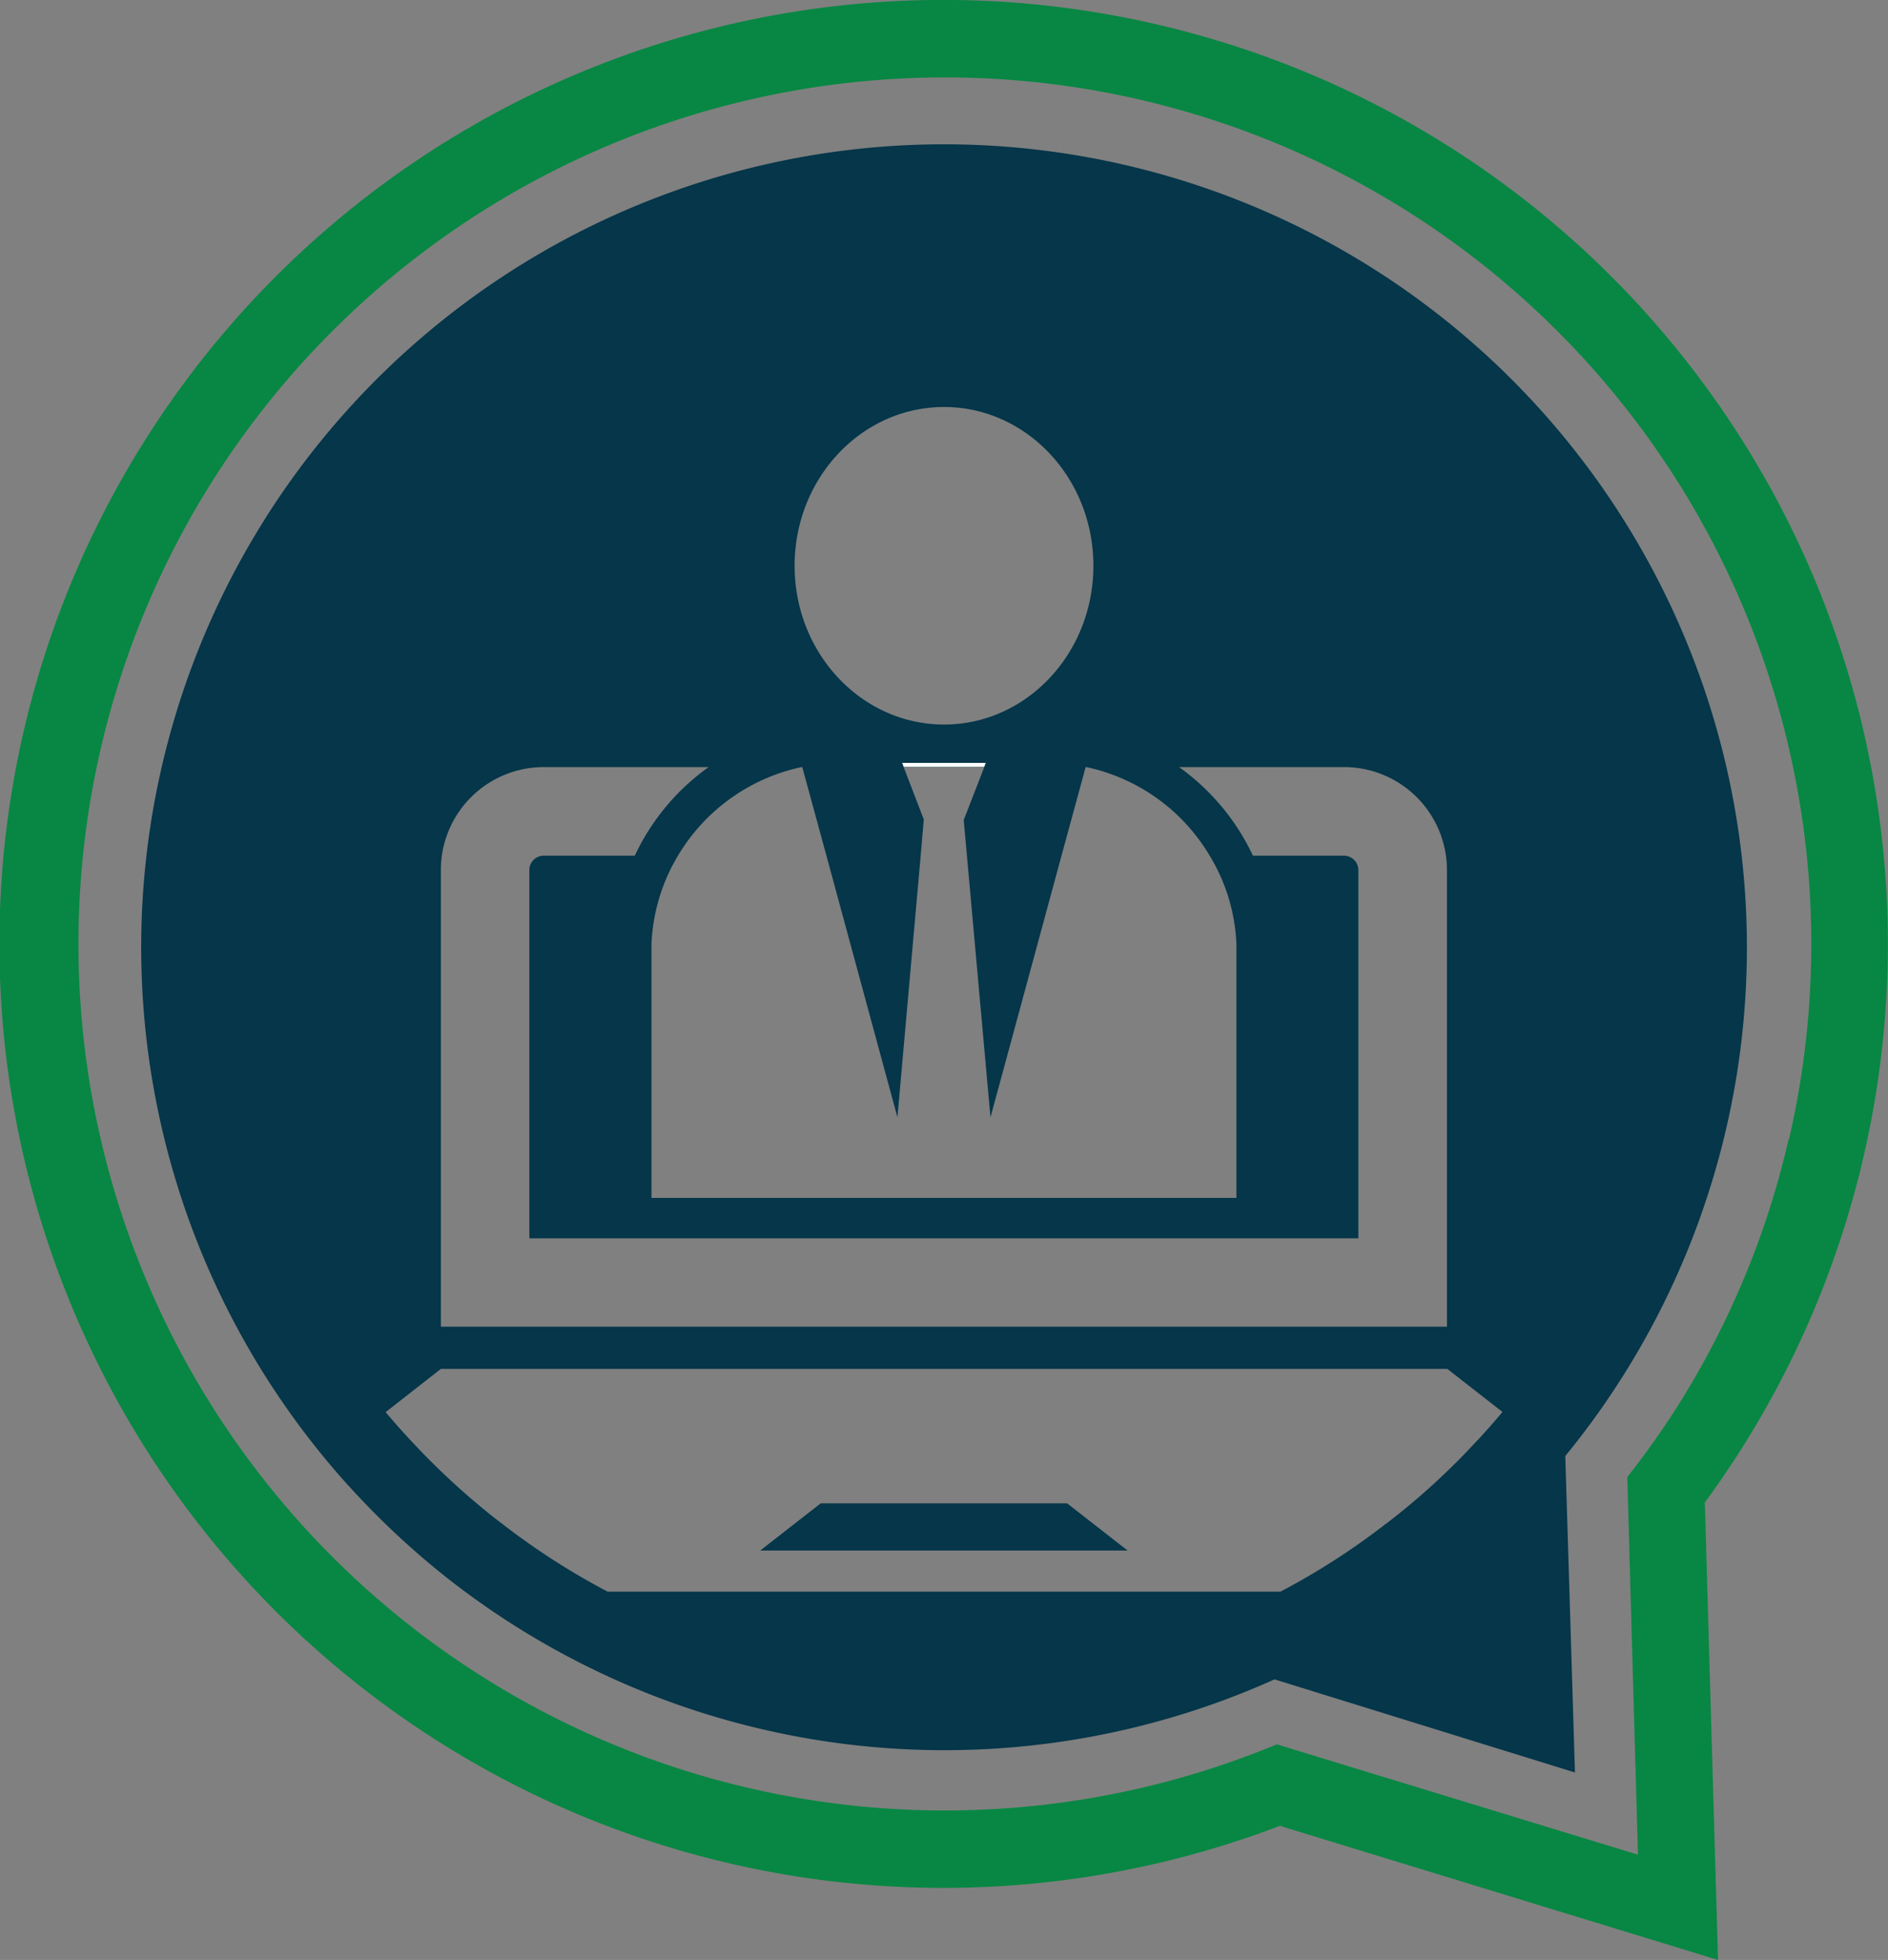 <svg xmlns="http://www.w3.org/2000/svg" viewBox="0 0 194.81 202.21"><rect x="0" y="0" width="194.81" height="202.21" fill="#808080" stroke="none"/><defs><style>.cls-1{fill:#05364a;}.cls-2{fill:#fff;}.cls-3{fill:#078743;}</style></defs><g id="TEMPLATE_delete_" data-name="TEMPLATE (delete)"><path class="cls-1" d="M97.87,92v0H97.8Z" transform="translate(-15.09 -12.86)"/><polygon class="cls-1" points="101.72 78.7 101.56 79.12 93.24 79.12 93.07 78.7 101.72 78.7"/><path class="cls-1" d="M127.18,92h-.07v0Z" transform="translate(-15.09 -12.86)"/><path class="cls-1" d="M97.87,92v0H97.8Z" transform="translate(-15.09 -12.86)"/><polygon class="cls-1" points="101.72 78.7 101.56 79.12 93.24 79.12 93.07 78.7 101.72 78.7"/><path class="cls-1" d="M127.18,92h-.07v0Z" transform="translate(-15.09 -12.86)"/><path class="cls-2" d="M97.87,92v0H97.8Z" transform="translate(-15.09 -12.86)"/><polygon class="cls-2" points="101.72 78.7 101.56 79.12 93.24 79.12 93.07 78.7 101.72 78.7"/><path class="cls-2" d="M127.18,92h-.07v0Z" transform="translate(-15.09 -12.86)"/><path class="cls-3" d="M134.46,15.38a97.39,97.39,0,1,0,12.69,185.85l45.21,13.84L191,167.87A97.37,97.37,0,0,0,134.46,15.38Zm65.19,115a88.56,88.56,0,0,1-9,23.41A84.26,84.26,0,0,1,183,165.24l.33,11.79s0,0,0,0l.77,27.18-25.84-7.9v0l-.2-.06-.84-.25,0,0-8.43-2.58-1.94-.6a89.4,89.4,0,1,1,52.83-62.4Z" transform="translate(-15.09 -12.86)"/><path class="cls-1" d="M195.34,110.56a82.84,82.84,0,1,0-146.53,53c.91,1.1,1.86,2.18,2.83,3.22a84,84,0,0,0,9.16,8.54,83,83,0,0,0,85.8,10.8l31,9.61-1-32.65A82.83,82.83,0,0,0,195.34,110.56ZM112.5,54.85c8.5,0,15.41,7.33,15.41,16.38S121,87.61,112.5,87.61,97.08,80.28,97.08,71.23,104,54.85,112.5,54.85Zm-12.14,46.28,7.33,27,2.4-27,.32-3.73L108.33,92l-.16-.43h8.65l-.17.43-2.12,5.46.33,3.68,2.43,27,7.33-27L127.11,92v0l.07,0a19.54,19.54,0,0,1,12.73,9.14,19.09,19.09,0,0,1,2.76,9.14c0,.31,0,.6,0,.92v25.25H82.31V111.19c0-.32,0-.61,0-.92a19.29,19.29,0,0,1,2.74-9.14A19.58,19.58,0,0,1,97.8,92l.07,0v0Zm-39.78,1.48A10.62,10.62,0,0,1,71.21,92h17a23.45,23.45,0,0,0-7.62,9.14h-9.4a1.48,1.48,0,0,0-1.48,1.48v38h85.54v-38a1.49,1.49,0,0,0-1.5-1.48h-9.38A23.5,23.5,0,0,0,136.75,92h17a10.62,10.62,0,0,1,10.64,10.62v47.11H60.58Zm107,58.81a.29.29,0,0,1-.08.07,72.79,72.79,0,0,1-8.22,7.66c-.39.31-.79.63-1.19.92a73.1,73.1,0,0,1-10.88,7H77.79a73.1,73.1,0,0,1-10.88-7c-.4-.29-.8-.61-1.19-.92a75.41,75.41,0,0,1-8.23-7.66l-.07-.07c-.86-.92-1.72-1.9-2.54-2.87l5.7-4.46H164.43l5.69,4.44C169.33,159.48,168.49,160.43,167.58,161.42Z" transform="translate(-15.09 -12.86)"/><polygon class="cls-1" points="116.35 159.97 78.44 159.97 81.99 157.2 84.68 155.1 110.11 155.1 112.8 157.2 116.35 159.97"/></g></svg>